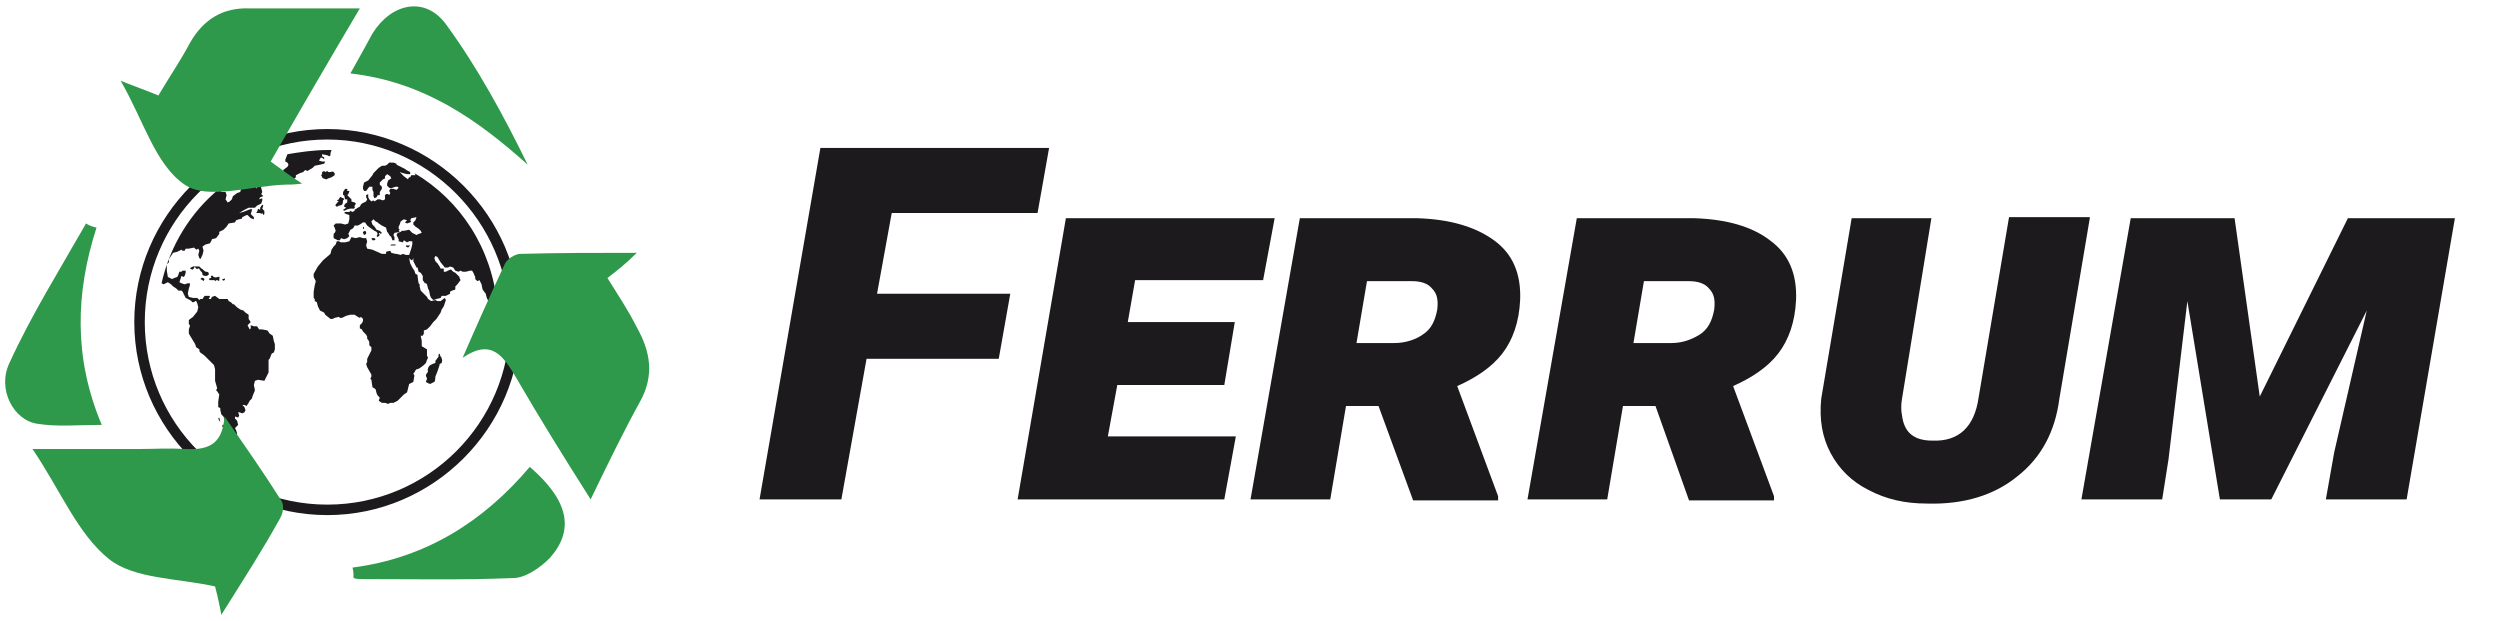 <?xml version="1.0" encoding="utf-8"?>
<!-- Generator: Adobe Illustrator 26.5.0, SVG Export Plug-In . SVG Version: 6.00 Build 0)  -->
<svg version="1.1" id="Слой_1" xmlns="http://www.w3.org/2000/svg" xmlns:xlink="http://www.w3.org/1999/xlink" x="0px" y="0px"
	 viewBox="0 0 238.3 59.2" style="enable-background:new 0 0 238.3 59.2;" xml:space="preserve">
<style type="text/css">
	.st0{fill:#1C1A1D;}
	.st1{fill-rule:evenodd;clip-rule:evenodd;fill:#2E994B;}
</style>
<path id="XMLID_178_" class="st0" d="M31.5,16.4c0,0-0.2,0-0.2,0l-0.1-0.1L31,16.4l-0.1-0.1l-0.2,0.1v0.2l-0.1,0.1
	c0,0,0.1,0.1,0.1,0.2c0,0,0.1,0.1,0.1,0.1l0.3,0.1l0.2-0.1l0.3-0.1l0.3-0.2l0-0.2l-0.1-0.1C31.7,16.3,31.5,16.4,31.5,16.4"/>
<path id="XMLID_177_" class="st0" d="M32,19.5c-0.1,0.1,0.1,0.2,0.1,0.2c0.1,0,0.2-0.1,0.2-0.1s0.2,0,0.3-0.1
	c0.1-0.1,0.1-0.4,0.1-0.4l0.1-0.1c0.1-0.1-0.2-0.1-0.3-0.2c-0.1-0.1-0.2,0.2-0.2,0.2l-0.2,0.1l0.2,0.1C32.2,19.2,32.1,19.4,32,19.5"
	/>
<path id="XMLID_169_" class="st0" d="M33.8,19.3l-0.3-0.1v-0.2l-0.4-0.4l0.1-0.1c0,0,0.1-0.2,0.1-0.3h-0.2v-0.2l-0.2,0l-0.2,0.3
	l0,0.3l0.1,0L32.9,19l0.2,0v0.3c0,0-0.3,0.1-0.3,0.4l0.2,0.1l-0.3,0.2l0.1,0.1c0,0,0.5-0.3,0.9-0.2c0,0,0.2-0.1,0.1-0.2
	C33.7,19.6,34.1,19.4,33.8,19.3"/>
<path id="XMLID_168_" class="st0" d="M39.6,16.7l-0.4,0l-0.1,0.2H39c0,0-0.1,0.1-0.1,0.2c0,0-0.4-0.3-0.4-0.3l-0.2-0.2l-0.2-0.2
	l0.3,0.1l0.4,0.1l0.3,0l0-0.2c-0.2-0.1-0.4-0.2-0.5-0.3l0,0L38,15.8l-0.2-0.1l0-0.1c-0.1,0-0.2-0.1-0.3-0.1l-0.4,0l-0.2,0.2
	c0,0-0.2,0.1-0.2,0.1c0,0-0.3,0-0.3,0l-0.3,0.2l-0.5,0.5l-0.1,0.2l-0.4,0.5l-0.2,0.1l-0.2,0.1l-0.1,0.4V18l0.1,0.2l0.2,0l0.3-0.4
	h0.3l0,0.3l0.1,0.2l0,0.4l0.1,0.2l0.2-0.1l0.1-0.2l0.2,0l0-0.3l0.2-0.3l0-0.2l-0.2-0.2l0-0.2l0.3-0.3l0.2-0.1v-0.2l0.2-0.2l0.3,0.2
	l0.1,0.2l-0.3,0.2l-0.1,0.3l0,0.2l0.2,0.2c0,0,0.3,0.1,0.3,0c0,0,0.3-0.1,0.3-0.1l0.2,0l0.1,0.1l-0.2,0.2L37.5,18h-0.3l-0.1,0.2
	l0.1,0.2l-0.1,0.2L37,18.5l-0.2,0c0,0-0.2,0.2-0.1,0.2c0,0,0,0.3,0,0.3l-0.2,0.1L36.2,19l-0.2,0l-0.3,0.2l-0.1-0.1l-0.2,0.1L35.2,19
	l-0.1-0.2l0-0.3l-0.2,0.1l0,0.2l0.1,0.2l-0.1,0.2l-0.2,0.1l-0.2,0.1l-0.1,0.1l-0.1,0.2l-0.2,0.1l-0.3,0.2l0,0.1l-0.2,0.1l-0.2-0.1
	c0,0,0,0-0.1,0c0,0,0.1,0.1,0.1,0.1l-0.2,0l-0.3,0l-0.1,0.1l0.2,0.1l0.3,0.1v0.2l0,0.2l-0.1,0.4l-0.3,0.1l-0.4-0.1l-0.5,0l-0.2,0.2
	l0.1,0.2L32,22l-0.1,0.2l-0.1,0.1l0,0.2v0.2l0.2,0.1l0.2,0.1h0.2l0.1-0.2l0.3,0.1l0.3-0.1l0.2-0.2l-0.1-0.2l0.2-0.4l0.2-0.1l0.1-0.1
	l0.1-0.2h0.3l0.2-0.1l0.3-0.2l0.2,0l0.2,0.3l0.4,0.3l0.3,0.2l0.2,0.1l0.1,0.2l-0.1,0.2l0.1,0.1l0.2-0.2l-0.1-0.2h0.1l0.1,0.1
	l0.1-0.1L36.2,22l-0.3-0.1l-0.2-0.3l-0.2-0.2l-0.1-0.3l0.2-0.2l0.2,0.2l0.2,0.1l0.1,0.1l0.3,0.2l0.4,0.2l0.1,0.4l0.1,0.1l0.1,0.2
	l0.2,0.2l0.1,0.3l0.2,0v-0.3l-0.1-0.2l0.1-0.2l0.5-0.1L38,22l0.1-0.1L38,21.8L38,21.6l0.1-0.2l0.1-0.3l0.3-0.2l0.3,0.1l-0.2,0.2
	l0.2,0.1l0.3-0.1l0.1-0.1L39.1,21l0.1-0.2l0.5-0.1L39.6,21l-0.2,0.2l0,0.2l0.2,0.2l0.3,0.2l0.2,0.2l0.1,0.2l-0.3,0.1l-0.2,0.1
	l-0.4-0.2L39,21.9l-0.5,0.1L38.3,22l-0.1,0.1l-0.3,0.1l-0.1,0.2l0.1,0.2l0.1,0.2v0.2l0.4,0.1l0.1-0.2l0.3,0.2l0.2-0.1h0.3l0,0.3
	l-0.1,0.4l-0.1,0.3L39,24.3h-0.3l-0.3-0.1l-0.2,0.1l-0.4-0.1h-0.1l-0.4-0.1l-0.1-0.2L36.8,24l0,0.2h-0.4l-0.9-0.4L35,23.7l-0.1-0.3
	l0.1-0.4l-0.1-0.3l-0.3,0l-0.3-0.1l-0.4,0.1l-0.4-0.1L33.3,23l-0.4,0.1l-0.2,0l-0.2,0L32.3,23h-0.2l-0.1,0.3l-0.2,0.2l-0.2,0.3
	l-0.1,0.4l-0.7,0.6l-0.5,0.6l-0.4,0.7l0,0.2c0,0,0,0.1,0,0.1c0,0,0.1,0.2,0.1,0.2L30,26.6l0.1,0.2L30,27.2l-0.1,0.6v0.6l0.1,0.1
	l0,0.2l0.2,0.1l0.1,0.4l0.1,0.2l0.1,0.2l0.2,0.1l0.2,0.1l0.1,0.2l0.5,0.4l0.2,0l0.2-0.1l0.4-0.1l0.1,0.1l0.2,0l0.4-0.2l0.4-0.1
	l0.4,0l0.3,0.2l0.2,0.1l0.1-0.1l0.2,0.2v0.2l-0.1,0.2L34.3,31c0,0,0,0.3,0,0.3c0,0,0.2,0.1,0.2,0.1l0.1,0.2c0,0,0.3,0.3,0.3,0.3
	s0.1,0.2,0.1,0.2s0,0.2,0,0.2c0,0,0.1,0.1,0.1,0.1l0.1,0.2c0,0,0,0.3,0,0.3c0,0,0.2,0.2,0.2,0.2v0.3L35,34.2l0,0.3l-0.1,0.2l0.1,0.3
	l0.4,0.7v0.2l-0.1,0.2l0.1,0.1l0.1,0.7l0.3,0.2l0.1,0.4l0.1,0.2l0.2,0.2l-0.1,0.3l0.3,0.2h0.3l0.3,0.1l0.2-0.1h0.3
	c0,0,0.4-0.2,0.4-0.2l0.2-0.2l0.4-0.4l0.3-0.2l0.2-0.8l0.4-0.2l0.1-0.6l-0.1-0.2c0,0,0.2-0.2,0.2-0.3c0,0,0.1-0.1,0.1-0.1
	c0,0,0,0,0,0c0.1,0,0.3-0.1,0.3-0.1l0.4-0.3l0.2-0.2l0.1-0.3l0.1-0.2l-0.1-0.2l0-0.1l0-0.1l0-0.4L40.2,33l0-0.5L40.1,32h0.2l0.1-0.2
	l0-0.2l0-0.1l0.3-0.1l0.3-0.3l0.3-0.4l0.1-0.1l0.1-0.1l0.1-0.1l0.2-0.3l0.2-0.3l0.1-0.3l0.2-0.3l0.2-0.6l-0.1-0.2L42,28.7h-0.3
	l-0.2-0.1l-0.4,0.1l-0.3-0.2l-0.1-0.2l-0.2-0.2l-0.4-0.4L40,27.3L40,27.1l-0.1-0.1c0,0-0.1-0.6-0.1-0.7c0,0.1,0-0.1,0-0.1l-0.2-0.1
	l-0.1-0.3l-0.2-0.3l-0.2-0.4l-0.1-0.5l0.2,0.2l0.1,0l0.1-0.2l0,0l0,0.3l0.3,0.6l0.1,0l0.1,0.4l0.2,0.1l0.2,0.3c0,0,0,0.1,0,0.1
	c0,0,0,0.3,0,0.3l0.2,0.3l0.1,0l0.1,0.1l0.1,0.4l0.1,0.2l0.1,0.5l0.1,0.2l0.2,0.2l0.3-0.1l0.4-0.1l0.1-0.2l0.4,0l0.4-0.2v-0.2
	l0.2-0.1l0.3-0.1v-0.3l0.2-0.2l0.3-0.4c0,0-0.1-0.2-0.1-0.2c0,0,0-0.1,0-0.1S43.4,26,43.4,26c0,0-0.2-0.1-0.2-0.1L43,25.7h-0.1
	l-0.4,0.2h-0.2l0-0.3H42l-0.1-0.2l-0.2-0.3l-0.2-0.2l-0.1-0.3l0.1-0.2l0.2,0.1L42,25l0.4,0.5h0.3l0.2-0.1l0.3,0.1l0.2,0.3l0.3,0.1
	l0.2-0.1l0.2,0.1l0.3,0l0.4-0.1l0.2,0c0,0,0.2,0.3,0.2,0.4c0,0,0.1,0.2,0.1,0.2v0.2c0,0,0.2,0.2,0.2,0.2l0.2-0.1l0.1,0.2l0.1,0.2
	l0.1,0.5l0.3,0.4l0.1,0.4l0.2,0.4l0.2,0.5l0.2,0.2l0.4-0.4l0,0c-0.5-5.4-3.5-10-7.9-12.6C39.6,16.6,39.6,16.7,39.6,16.7"/>
<polygon id="XMLID_166_" class="st0" points="34.6,21.6 34.6,21.8 34.7,21.8 34.7,21.7 "/>
<path id="XMLID_165_" class="st0" d="M34.6,22.2c0,0,0.1,0.2,0.1,0.2l0.2-0.1l0-0.2L34.8,22l-0.2,0.1C34.6,22.1,34.6,22.2,34.6,22.2
	"/>
<path id="XMLID_164_" class="st0" d="M33.2,20.1C33.2,20.1,33.2,20.1,33.2,20.1C33.2,20.1,33.2,20.1,33.2,20.1"/>
<polygon id="XMLID_163_" class="st0" points="20.9,39.8 20.8,39.9 20.9,40.1 21,40.2 "/>
<polygon id="XMLID_162_" class="st0" points="35.7,22.9 35.8,22.8 35.7,22.7 35.5,22.7 35.4,22.7 35.5,22.9 "/>
<path id="XMLID_161_" class="st0" d="M22.9,42.3l-0.2-0.1l-0.2,0.3c0,0,0.5,0,0.6,0C23.3,42.5,22.9,42.3,22.9,42.3"/>
<path id="XMLID_160_" class="st0" d="M40.6,35.8c0,0.1,0.1,0.2,0.1,0.3c0,0.1-0.1,0.2-0.1,0.3c0.1,0.1,0.4,0.2,0.4,0.2
	s0.4-0.2,0.4-0.2c0.1-0.1,0.1-0.5,0.1-0.5l0.2-0.5l0.2-0.6l0-0.1l0.2-0.1c0,0,0.1-0.3,0-0.4C42.1,34,42,34,42,34l-0.1-0.3l-0.1,0.1
	V34l-0.3,0.4v0.2c0,0-0.4,0.1-0.6,0.3c0,0-0.2,0.3-0.1,0.5l-0.1,0.2C40.8,35.5,40.6,35.6,40.6,35.8"/>
<path id="XMLID_159_" class="st0" d="M35.1,33L35.1,33L35.1,33z"/>
<polygon id="XMLID_158_" class="st0" points="39.1,23.4 38.9,23.4 38.7,23.4 38.7,23.5 38.9,23.6 "/>
<polygon id="XMLID_151_" class="st0" points="37.7,23.3 37.5,23.3 37.3,23.3 37.2,23.4 37.4,23.4 37.7,23.4 "/>
<path id="XMLID_150_" class="st0" d="M19.9,26.1c0-0.2-0.2-0.2-0.3-0.2c-0.2-0.1-0.3-0.3-0.4-0.3C19,25.4,19,25.4,19,25.4l-0.6,0
	l-0.2,0.1c-0.2,0.1,0,0.1,0.1,0.2c0.1,0,0.2-0.1,0.2-0.2c0.1-0.1,0.1,0,0.2,0.1c0.1,0.1,0.1,0,0.2,0c0.1-0.1,0.1,0.1,0.2,0.2
	c0.1,0.1,0.2,0.2,0.2,0.3c0,0.1,0,0.1,0,0.1c0.1,0.1,0.2,0.1,0.4,0.1C19.9,26.2,19.9,26.2,19.9,26.1"/>
<path id="XMLID_149_" class="st0" d="M21.2,26.6l0,0.1c0,0,0.1,0.1,0.2,0c0.1,0,0-0.1,0-0.2C21.4,26.6,21.2,26.6,21.2,26.6"/>
<path id="XMLID_148_" class="st0" d="M19.2,26.5c-0.1,0.1-0.1,0.1-0.1,0.1c0,0,0.2,0.1,0.2,0.1l0.1,0.1l0.1-0.2
	C19.5,26.6,19.3,26.4,19.2,26.5"/>
<path id="XMLID_147_" class="st0" d="M15.4,27l0.2,0.1l0.2-0.1l0.2-0.1l0.3,0.2l0.2,0.2l0.3,0.2l0.2,0.2h0.3c0,0,0.1,0.1,0.1,0.1
	l0.2,0.4l0.1,0.2l0.4,0.2c0,0,0.2,0.1,0.2,0.2c0,0,0.2,0,0.2,0l0.1-0.1l0.1,0l0.1,0.2l0.1,0.4l-0.1,0.4l-0.4,0.5L18,30.5L18,30.9
	l0.1,0.1l0,0.1L18,31.4l0,0.4l0.3,0.5l0.3,0.5l0.1,0.3l0.3,0.2c0,0,0,0.3,0.1,0.3c0,0,0.4,0.3,0.4,0.3l0.9,0.9l0.1,0.4v1.1l0.2,0.7
	l-0.1,0.2l0.1,0.1l0.2,0.3l-0.1,0.7l0,0.5l0.2,0.1l0,0.2l0.1,0.4l0.2,0.2l0.2,0.6l-0.1,0.2l-0.2,0v0.2l0.2,0.1l0,0.3l0.1,0.1
	l0.2,0.5l0.2,0.3L22,42l0.1-0.1l0.2,0.1c0,0,0,0.2,0,0.2s0.1,0.1,0.1,0.1s0.2-0.3,0.2-0.3c0,0-0.1-0.2-0.1-0.2l-0.1-0.2h0.1l0.1-0.3
	L22.5,41l-0.1-0.2l0.2-0.2c0,0,0.1-0.1,0.1-0.1c0,0-0.1-0.4-0.1-0.4l-0.2-0.2l0-0.2l0.3,0.1l0.1-0.2l-0.1-0.3h0.1l0.3,0.1l0.2-0.1
	l0.1-0.2l-0.1-0.3l-0.2-0.2l0.2,0c0,0,0.2,0.1,0.2,0.1c0,0,0.2-0.3,0.2-0.3l0.1-0.2l0.2-0.2l0.1-0.3l0.2-0.5l-0.1-0.5l0.1-0.4
	l0.3-0.1l0.6,0.1l0.2-0.4l0.2-0.4v-0.5l0-0.7l0.1-0.1l0.2-0.5l0.2-0.1l0.1-0.3l0-0.5l-0.1-0.3L26,32l-0.3-0.2l-0.2-0.3L25,31.4h-0.3
	l-0.2-0.3l-0.3,0L23.9,31l0,0.3c0,0-0.1,0.1-0.1,0.1c0,0-0.2-0.4-0.2-0.4l0.3-0.3c0,0-0.2-0.3-0.2-0.3c0,0,0-0.4,0-0.4l-0.3-0.2
	l-0.2-0.2l-0.3-0.1l-0.3-0.2L22.3,29l-0.1,0L22,28.8l-0.2-0.1l-0.1-0.2l-0.8,0c0,0-0.4-0.3-0.4-0.3c0,0-0.3,0.1-0.3,0.1l-0.1,0.2
	l-0.2,0l0.1-0.2l0-0.1h-0.5l-0.2,0.3l-0.2,0L19,28.6l-0.2-0.2h-0.4L18,28.3L17.9,28l0.1-0.5l0.1-0.3V27h-0.2l-0.3,0.1L17.3,27
	l-0.2-0.1l0.1-0.3l0.1-0.3l0.2,0.1l0.1-0.1l0.1-0.3v-0.2l-0.3,0l-0.1,0.1l-0.2,0l-0.1,0.3l-0.1,0.2l-0.3,0.1l-0.2,0.1L16,26.4
	l-0.1-0.6l0-0.6l0.2-0.2v-0.3l0.4-0.6l0.4-0.1l0.2-0.1l0.2-0.1l0.1,0.1l0.2,0l0.1-0.2H18l0.5-0.1l0.2,0.2l0.2-0.1l0.1,0.2l-0.1,0.4
	l0.1,0.3l0.1,0.1l0.2-0.4l0.1-0.4l-0.1-0.4l0.3-0.2l0.4-0.1c0,0,0.2-0.3,0.2-0.4c0,0,0.4-0.1,0.4-0.1l0.3-0.4v-0.2l0.4-0.2l0.3-0.3
	l0.2-0.3l0.6-0.1l0.1-0.2c0,0,0.5-0.2,0.5-0.1c0,0,0.1-0.2,0.1-0.2l0.4-0.2l0.1,0l0.1,0.1l0.2,0.2l0.3,0.1v-0.2l-0.3-0.3l0.1-0.3
	l0-0.2L23.7,20l-0.5,0.2l-0.4,0.1l0.5-0.3c0,0,0.4-0.2,0.4-0.2c0,0,0.6,0,0.6,0l0.2-0.2l0.4-0.2l0.1-0.3l0-0.2l-0.3,0.1l0.1-0.2
	l0.3-0.1l-0.2-0.2l0.1-0.2l-0.1-0.4l-0.1-0.3l-0.3,0.2l-0.1,0.2l0-0.2l0.1-0.4L24.1,17h-0.2l-0.1-0.1l-0.4,0.4v0.3h-0.2L23,17.9
	l-0.1,0.4l-0.3,0.1l-0.4,0.3L22.1,19l-0.2,0.2l-0.2,0.1l-0.2-0.3l0.1-0.4l-0.1-0.3h-0.4L20.9,18h0C18.2,20.2,16.2,23.4,15.4,27
	L15.4,27"/>
<path id="XMLID_146_" class="st0" d="M20.1,26.5c-0.1,0-0.2,0.1-0.2,0.1s0.1,0.1,0.1,0.1c0,0,0.2,0,0.4,0c0.1,0,0.1,0.1,0.1,0.1
	c0.1,0,0-0.1,0.2-0.1c0.1,0,0.2,0.2,0.2,0c0-0.2,0.1-0.4-0.1-0.3c-0.1,0-0.3,0.1-0.4,0c-0.1,0-0.1-0.1-0.1-0.1s-0.2-0.1-0.2,0.1
	C20.1,26.4,20.2,26.5,20.1,26.5"/>
<path id="XMLID_145_" class="st0" d="M25.7,16.1L25.7,16.1C25.7,16.1,25.7,16.1,25.7,16.1"/>
<path id="XMLID_144_" class="st0" d="M27.2,15.2v0.2l0.2,0.1l0.1,0.2l-0.1,0.2L27,16.2l0,0.3l-0.1,0.3l0.2,0.4l0.1,0.1l0.3,0.2
	l0.7-0.6v-0.2l0.4-0.2l0.3-0.1l0.2-0.2l0.2,0.1l0.5-0.3l0.2-0.2l0.5-0.1l0.4-0.1l0.1-0.2l-0.3,0l-0.3-0.1l0.2-0.3l0.2,0.1l0.1,0.1
	l0-0.2l-0.2-0.1v-0.2l0.5,0.1l0.2,0.1l0.1-0.1l0-0.2l0.1-0.3c-0.1,0-0.3,0-0.4,0c-1.3,0-2.6,0.2-3.8,0.4L27.2,15.2"/>
<path id="XMLID_143_" class="st0" d="M22.6,42L22.6,42L22.6,42z"/>
<polygon id="XMLID_142_" class="st0" points="25,19.5 24.8,19.8 24.8,20 24.6,19.9 24.5,20.2 24.4,20.3 24.8,20.3 24.9,20.4 
	25,20.3 25.1,20.5 25.2,20.4 25.2,20.1 25,19.9 25.1,19.6 "/>
<path id="XMLID_141_" class="st0" d="M24.6,15.7l-0.1,0.1l0.1,0.3l-0.4,0.2L24,16.4l0,0.1l0.3,0l0.2,0.1c0,0,0.1,0.3,0.1,0.3
	c0,0,0.2,0,0.2,0v-0.2l0.2,0.2l0.2-0.3c0,0-0.1-0.1-0.2-0.1c0,0,0-0.2,0-0.2l0.1-0.2l0.3,0.3l0.2-0.2c0,0,0.1,0,0.2,0
	c0,0-0.1-0.4-0.1-0.4l-0.2-0.2v-0.2C25.1,15.5,24.8,15.6,24.6,15.7"/>
<path id="XMLID_138_" class="st0" d="M31.2,49.1c-10.1,0-18.4-8.3-18.4-18.4c0-10.1,8.3-18.4,18.4-18.4c10.1,0,18.4,8.3,18.4,18.4
	C49.6,40.8,41.3,49.1,31.2,49.1 M31.2,13.3c-9.6,0-17.4,7.8-17.4,17.4c0,9.6,7.8,17.4,17.4,17.4c9.6,0,17.4-7.8,17.4-17.4
	C48.5,21.1,40.7,13.3,31.2,13.3"/>
<path id="XMLID_137_" class="st1" d="M57.9,26.5c1,1.6,2,3.1,2.8,4.7c1.3,2.3,1.7,4.6,0.3,7.1c-1.6,2.9-3,5.8-4.7,9.3
	c-2.6-4.1-4.9-7.8-7.1-11.6c-1.2-2-2.3-3.8-5.1-1.9c1.3-3,2.6-5.9,4-8.9c0.2-0.5,1-1,1.5-1c3.5-0.1,7.1-0.1,11.1-0.1
	C59.6,25.2,58.8,25.8,57.9,26.5"/>
<path id="XMLID_136_" class="st1" d="M25.8,15.4c1.1,0.8,1.9,1.4,3,2.1c-0.8,0.1-1.2,0.1-1.6,0.1c-3.3,0.1-7.4,1.5-9.6,0
	c-2.8-1.9-3.9-6.1-6.1-9.9c1.5,0.6,2.4,0.9,3.6,1.4c1-1.7,2.1-3.3,3-5c1.3-2.3,3.2-3.4,5.7-3.3c3.3,0,6.6,0,10.5,0
	C31.4,5.7,28.6,10.5,25.8,15.4"/>
<path id="XMLID_135_" class="st1" d="M21.1,58.6c-0.3-1.6-0.5-2.3-0.6-2.7c-3.6-0.8-7.7-0.7-10.1-2.6c-3-2.4-4.6-6.5-7.3-10.5h10.2
	c1.4,0,2.8-0.1,4.2,0c2.1,0.1,3.7-0.2,3.9-3.1c1.8,2.6,3.7,5.3,5.4,8c0.3,0.4,0.2,1.2-0.1,1.7C25.1,52.3,23.3,55.1,21.1,58.6"/>
<path id="XMLID_134_" class="st1" d="M33.6,54.1c7-0.9,12.5-4.4,16.9-9.6c3.7,3.2,4.3,6,1.9,8.7c-0.9,0.9-2.3,1.9-3.5,1.9
	c-4.8,0.2-9.5,0.1-14.3,0.1c-0.3,0-0.6,0-0.9-0.1C33.7,54.9,33.7,54.4,33.6,54.1"/>
<path id="XMLID_133_" class="st1" d="M9.2,21.7c-2,6.2-2.2,12.4,0.5,18.8c-2.3,0-4.2,0.2-6.1-0.1c-2.3-0.3-3.9-3.3-2.7-5.8
	c2.1-4.6,4.8-8.9,7.3-13.3C8.5,21.5,8.8,21.6,9.2,21.7"/>
<path id="XMLID_132_" class="st1" d="M33.4,7c0.9-1.6,1.5-2.7,2.1-3.8c1.8-2.9,5-3.6,7-0.9c3,4.1,5.5,8.7,7.8,13.4
	C45.5,11.4,40.4,7.8,33.4,7"/>
<polygon id="XMLID_131_" class="st0" points="95.2,34.2 82.6,34.2 80.2,47.6 72.4,47.6 78.2,14.1 100,14.1 98.9,20.3 85,20.3 
	83.6,28 96.3,28 "/>
<polygon id="XMLID_130_" class="st0" points="116.7,36.7 106.5,36.7 105.6,41.6 117.8,41.6 116.7,47.6 97,47.6 101.6,20.8 
	121.5,20.8 120.4,26.7 108.2,26.7 107.5,30.7 117.7,30.7 "/>
<path id="XMLID_127_" class="st0" d="M131.4,38.7h-3.1l-1.5,8.9h-7.6l4.7-26.8l11.2,0c3.1,0.1,5.5,0.8,7.3,2.1
	c1.8,1.3,2.6,3.2,2.5,5.7c-0.1,2.1-0.7,3.8-1.7,5.1c-1,1.3-2.5,2.3-4.3,3.1l3.9,10.5v0.4h-8.1L131.4,38.7 M129.3,32.7l3.6,0
	c1,0,2-0.3,2.7-0.8c0.8-0.5,1.2-1.3,1.4-2.4c0.1-0.9,0-1.5-0.5-2c-0.4-0.5-1.1-0.7-1.9-0.7l-4.3,0L129.3,32.7z"/>
<path id="XMLID_124_" class="st0" d="M157.8,38.7h-3.1l-1.5,8.9h-7.6l4.7-26.8l11.2,0c3.1,0.1,5.5,0.8,7.2,2.1
	c1.8,1.3,2.6,3.2,2.5,5.7c-0.1,2.1-0.7,3.8-1.7,5.1c-1,1.3-2.5,2.3-4.3,3.1l3.9,10.5v0.4h-8.1L157.8,38.7 M155.7,32.7l3.6,0
	c1,0,1.9-0.3,2.7-0.8c0.8-0.5,1.2-1.3,1.4-2.4c0.1-0.9,0-1.5-0.5-2c-0.4-0.5-1.1-0.7-1.9-0.7l-4.3,0L155.7,32.7z"/>
<path id="XMLID_123_" class="st0" d="M199.2,20.8l-2.9,17.2c-0.4,3.1-1.7,5.6-4,7.4c-2.2,1.8-5.1,2.7-8.6,2.6
	c-2.1,0-3.9-0.4-5.6-1.3c-1.6-0.8-2.8-2-3.6-3.5c-0.8-1.5-1.1-3.2-0.9-5.2l2.9-17.2h7.6L181.3,38c-0.1,0.6-0.1,1.1,0,1.6
	c0.2,1.6,1.1,2.4,2.9,2.4c2.5,0.1,4-1.3,4.4-4.1l2.9-17.2H199.2"/>
<polygon id="XMLID_122_" class="st0" points="213,20.8 215.4,37.8 223.8,20.8 234,20.8 229.4,47.6 221.7,47.6 222.5,43.1 
	225.6,29.6 216.5,47.6 211.6,47.6 208.5,28.7 206.7,43.8 206.1,47.6 198.4,47.6 203.1,20.8 "/>
</svg>
